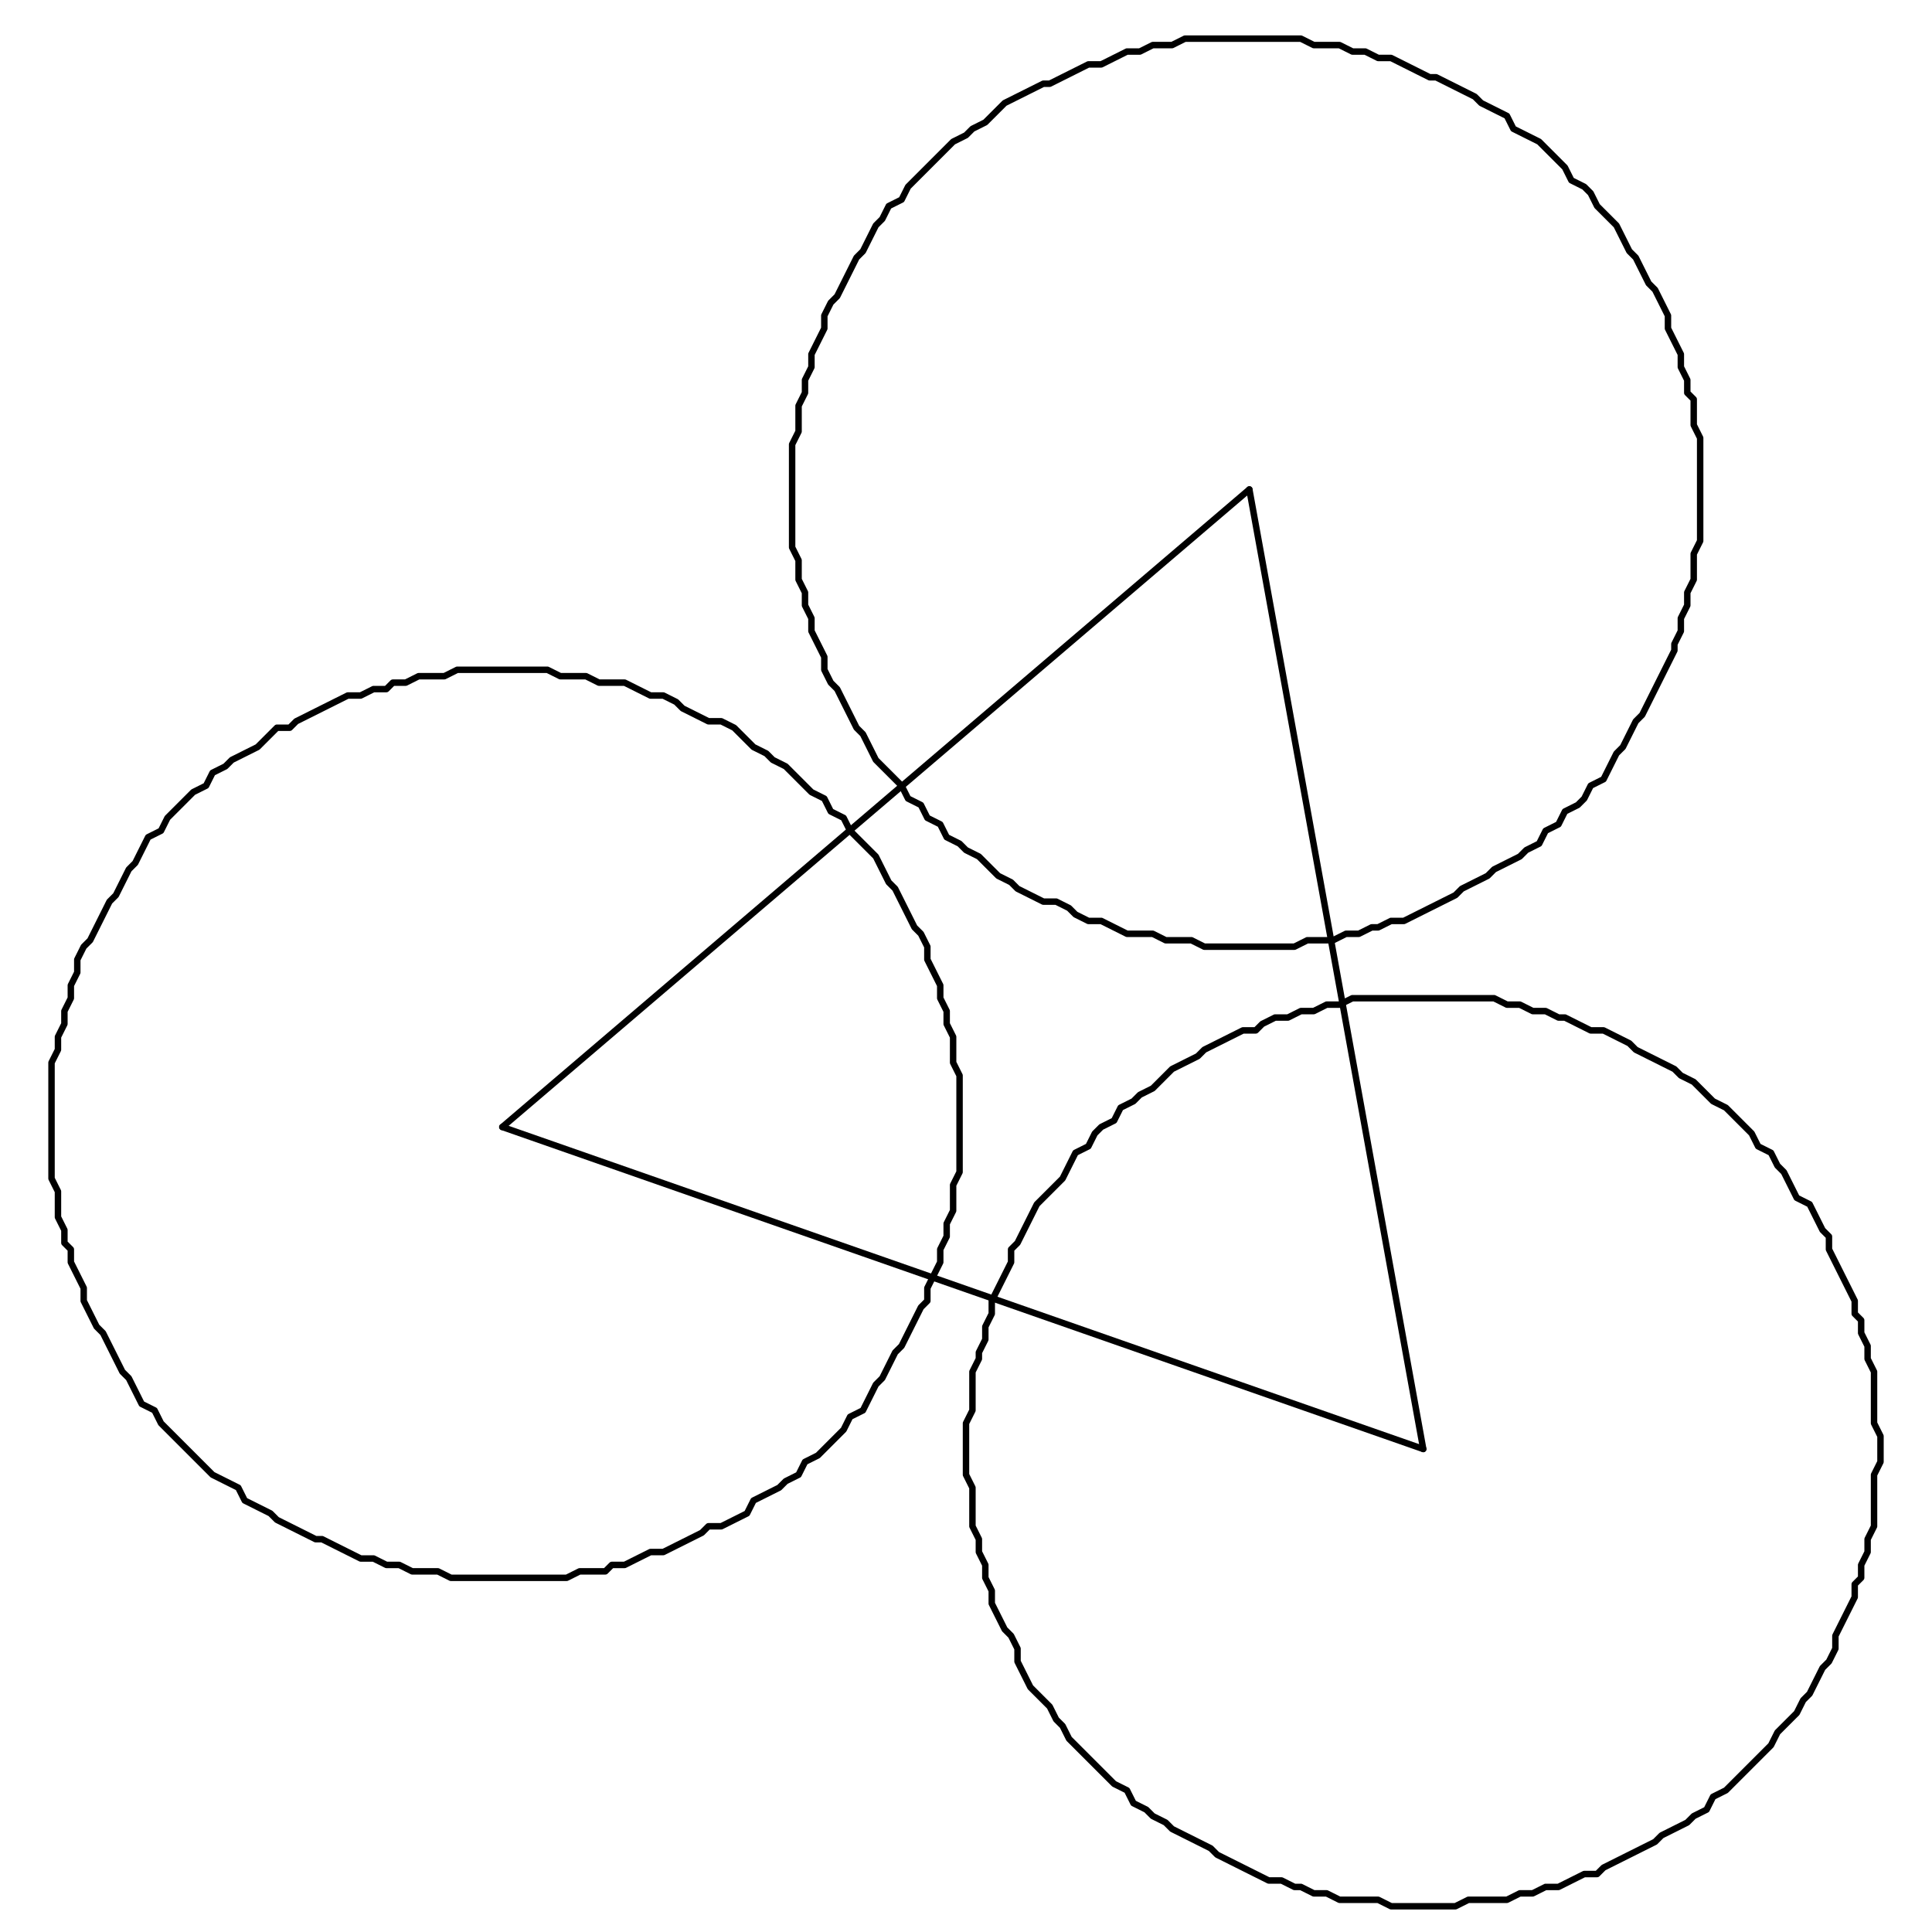 <?xml version="1.0" encoding="UTF-8" standalone="no"?>
<svg width="105.833mm" height="105.833mm"
 viewBox="0 0 300 300"
 xmlns="http://www.w3.org/2000/svg" xmlns:xlink="http://www.w3.org/1999/xlink"  version="1.2" baseProfile="tiny">
<title>Qt SVG Document</title>
<desc>Generated with Qt</desc>
<defs>
</defs>
<g fill="none" stroke="black" stroke-width="1" fill-rule="evenodd" stroke-linecap="square" stroke-linejoin="bevel" >

<g fill="#ffffff" fill-opacity="1" stroke="none" transform="matrix(1,0,0,1,0,0)"
font-family="Sans Serif" font-size="9" font-weight="400" font-style="normal" 
>
<rect x="0" y="0" width="300" height="300"/>
</g>

<g fill="none" stroke="#000000" stroke-opacity="1" stroke-width="1" stroke-linecap="round" stroke-linejoin="round" transform="matrix(1,0,0,1,0,0)"
font-family="Sans Serif" font-size="9" font-weight="400" font-style="normal" 
>
<polyline fill="none" vector-effect="non-scaling-stroke" points="149,175 149,173 149,171 149,169 149,167 148,165 148,163 148,161 147,159 147,157 146,155 146,153 145,151 144,149 144,147 143,145 142,144 141,142 140,140 139,138 138,137 137,135 136,133 135,132 133,130 132,129 131,127 129,126 128,124 126,123 125,122 123,120 122,119 120,118 119,117 117,116 115,114 114,113 112,112 110,112 108,111 106,110 105,109 103,108 101,108 99,107 97,106 95,106 93,106 91,105 89,105 87,105 85,104 83,104 81,104 79,104 77,104 75,104 73,104 71,104 69,105 67,105 65,105 63,106 61,106 60,107 58,107 56,108 54,108 52,109 50,110 48,111 46,112 45,113 43,113 41,115 40,116 38,117 36,118 35,119 33,120 32,122 30,123 29,124 27,126 26,127 25,129 23,130 22,132 21,134 20,135 19,137 18,139 17,140 16,142 15,144 14,146 13,147 12,149 12,151 11,153 11,155 10,157 10,159 9,161 9,163 8,165 8,167 8,169 8,171 8,173 8,175 8,177 8,179 8,181 8,183 9,185 9,187 9,189 10,191 10,193 11,194 11,196 12,198 13,200 13,202 14,204 15,206 16,207 17,209 18,211 19,213 20,214 21,216 22,218 24,219 25,221 26,222 28,224 29,225 30,226 32,228 33,229 35,230 37,231 38,233 40,234 42,235 43,236 45,237 47,238 49,239 50,239 52,240 54,241 56,242 58,242 60,243 62,243 64,244 66,244 68,244 70,245 72,245 74,245 76,245 78,245 80,245 82,245 84,245 86,245 88,245 90,244 92,244 94,244 95,243 97,243 99,242 101,241 103,241 105,240 107,239 109,238 110,237 112,237 114,236 116,235 117,233 119,232 121,231 122,230 124,229 125,227 127,226 128,225 130,223 131,222 132,220 134,219 135,217 136,215 137,214 138,212 139,210 140,209 141,207 142,205 143,203 144,202 144,200 145,198 146,196 146,194 147,192 147,190 148,188 148,186 148,184 149,182 149,180 149,178 149,176 149,175 " />
<polyline fill="none" vector-effect="non-scaling-stroke" points="264,76 264,74 264,72 264,70 264,68 263,66 263,64 263,62 262,61 262,59 261,57 261,55 260,53 259,51 259,49 258,47 257,45 256,44 255,42 254,40 253,39 252,37 251,35 250,34 248,32 247,30 246,29 244,28 243,26 242,25 240,23 239,22 237,21 235,20 234,18 232,17 230,16 229,15 227,14 225,13 223,12 222,12 220,11 218,10 216,9 214,9 212,8 210,8 208,7 206,7 204,7 202,6 200,6 198,6 196,6 194,6 192,6 190,6 188,6 186,6 184,6 182,7 180,7 179,7 177,8 175,8 173,9 171,10 169,10 167,11 165,12 163,13 162,13 160,14 158,15 156,16 155,17 153,19 151,20 150,21 148,22 147,23 145,25 144,26 142,28 141,29 140,31 138,32 137,34 136,35 135,37 134,39 133,40 132,42 131,44 130,46 129,47 128,49 128,51 127,53 126,55 126,57 125,59 125,61 124,63 124,65 124,67 123,69 123,71 123,73 123,75 123,77 123,79 123,81 123,83 123,85 124,87 124,89 124,90 125,92 125,94 126,96 126,98 127,100 128,102 128,104 129,106 130,107 131,109 132,111 133,113 134,114 135,116 136,118 137,119 139,121 140,122 141,124 143,125 144,127 146,128 147,130 149,131 150,132 152,133 153,134 155,136 157,137 158,138 160,139 162,140 164,140 166,141 167,142 169,143 171,143 173,144 175,145 177,145 179,145 181,146 183,146 185,146 187,147 189,147 191,147 193,147 195,147 197,147 199,147 201,147 203,146 205,146 207,146 209,145 211,145 213,144 214,144 216,143 218,143 220,142 222,141 224,140 226,139 227,138 229,137 231,136 232,135 234,134 236,133 237,132 239,131 240,129 242,128 243,126 245,125 246,124 247,122 249,121 250,119 251,117 252,116 253,114 254,112 255,111 256,109 257,107 258,105 259,103 260,101 260,100 261,98 261,96 262,94 262,92 263,90 263,88 263,86 264,84 264,82 264,80 264,78 264,76 " />
<polyline fill="none" vector-effect="non-scaling-stroke" points="292,225 292,223 291,221 291,219 291,217 291,215 291,213 290,211 290,209 289,207 289,205 288,204 288,202 287,200 286,198 285,196 284,194 284,192 283,191 282,189 281,187 279,186 278,184 277,182 276,181 275,179 273,178 272,176 271,175 269,173 268,172 266,171 265,170 263,168 261,167 260,166 258,165 256,164 254,163 253,162 251,161 249,160 247,160 245,159 243,158 242,158 240,157 238,157 236,156 234,156 232,155 230,155 228,155 226,155 224,155 222,155 220,155 218,155 216,155 214,155 212,155 210,155 208,156 206,156 204,157 202,157 200,158 198,158 196,159 195,160 193,160 191,161 189,162 187,163 186,164 184,165 182,166 181,167 179,169 177,170 176,171 174,172 173,174 171,175 170,176 169,178 167,179 166,181 165,183 164,184 162,186 161,187 160,189 159,191 158,193 157,194 157,196 156,198 155,200 154,202 154,204 153,206 153,208 152,210 152,211 151,213 151,215 151,217 151,219 150,221 150,223 150,225 150,227 150,229 151,231 151,233 151,235 151,237 152,239 152,241 153,243 153,245 154,247 154,249 155,251 156,253 157,254 158,256 158,258 159,260 160,262 161,263 163,265 164,267 165,268 166,270 167,271 169,273 170,274 172,276 173,277 175,278 176,280 178,281 179,282 181,283 182,284 184,285 186,286 188,287 189,288 191,289 193,290 195,291 197,292 199,292 201,293 202,293 204,294 206,294 208,295 210,295 212,295 214,295 216,296 218,296 220,296 222,296 224,296 226,296 228,295 230,295 232,295 234,295 236,294 238,294 240,293 242,293 244,292 246,291 248,291 249,290 251,289 253,288 255,287 257,286 258,285 260,284 262,283 263,282 265,281 266,279 268,278 269,277 271,275 272,274 274,272 275,271 276,269 277,268 279,266 280,264 281,263 282,261 283,259 284,258 285,256 285,254 286,252 287,250 288,248 288,246 289,245 289,243 290,241 290,239 291,237 291,235 291,233 291,231 291,229 292,227 292,225 " />
<polyline fill="none" vector-effect="non-scaling-stroke" points="78,175 194,76 " />
<polyline fill="none" vector-effect="non-scaling-stroke" points="194,76 221,225 " />
<polyline fill="none" vector-effect="non-scaling-stroke" points="221,225 78,175 " />
</g>
</g>
</svg>
